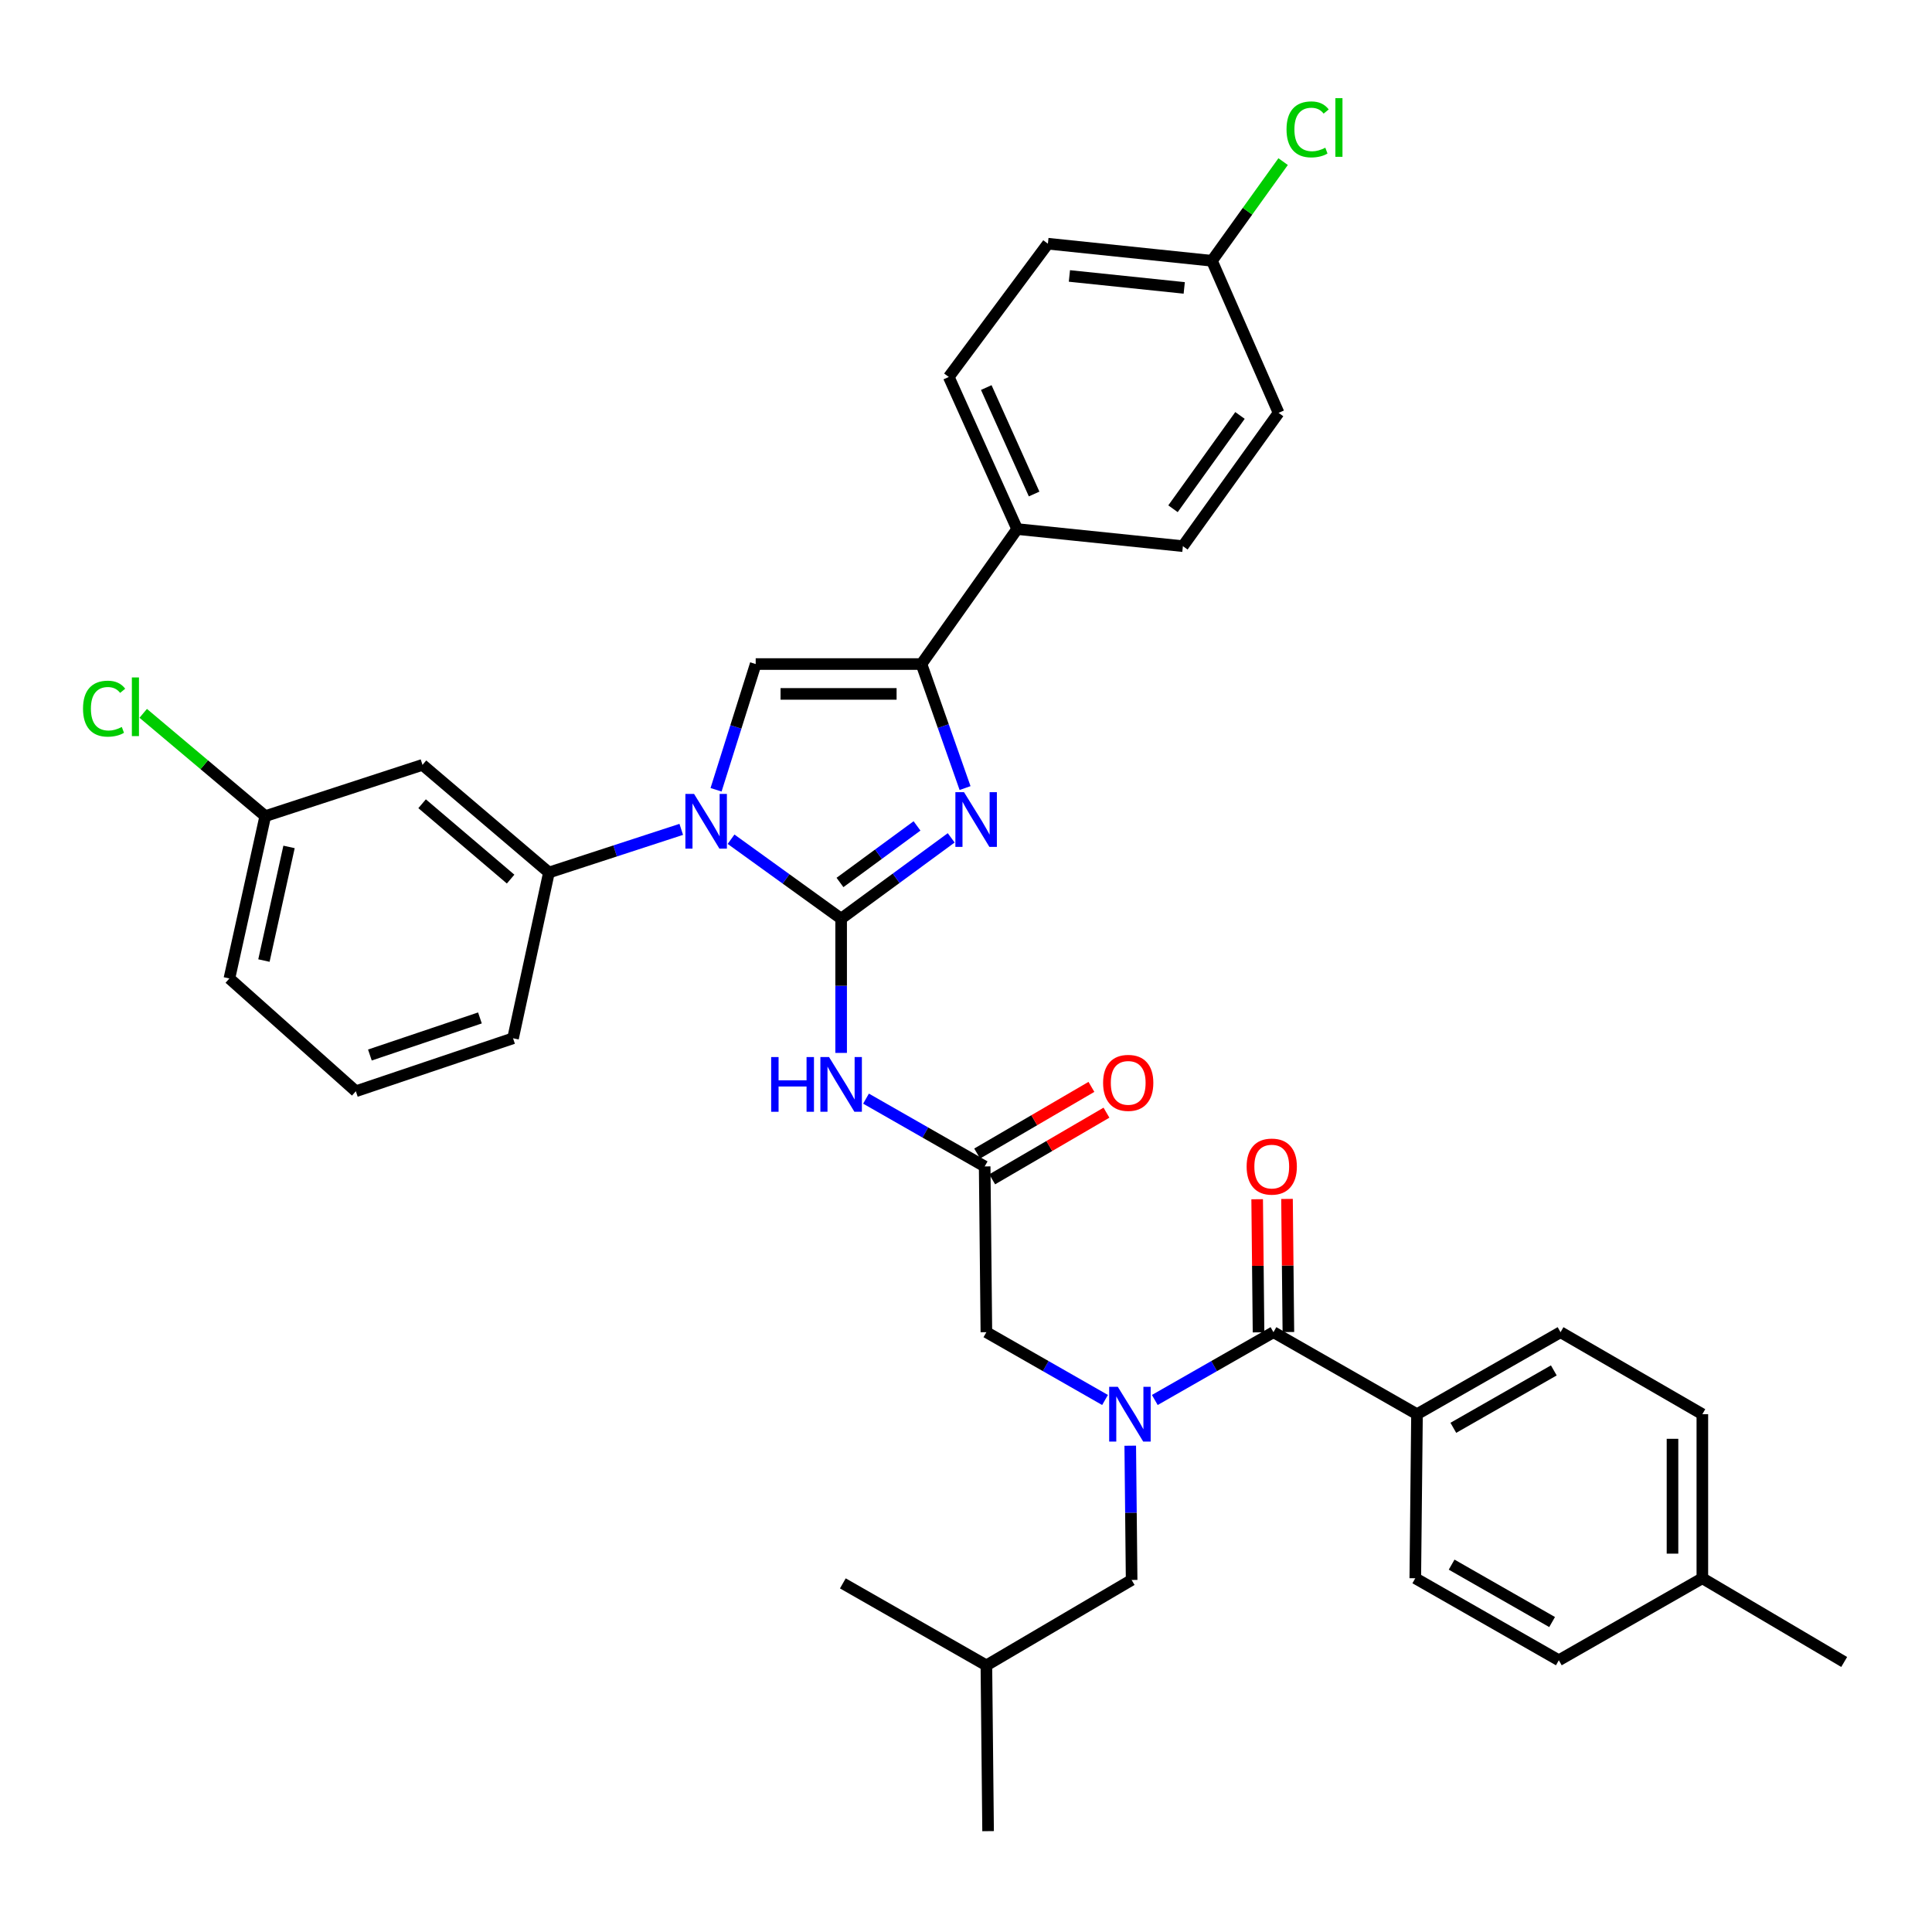 <?xml version='1.0' encoding='iso-8859-1'?>
<svg version='1.1' baseProfile='full'
              xmlns='http://www.w3.org/2000/svg'
                      xmlns:rdkit='http://www.rdkit.org/xml'
                      xmlns:xlink='http://www.w3.org/1999/xlink'
                  xml:space='preserve'
width='1000px' height='1000px' viewBox='0 0 1000 1000'>
<!-- END OF HEADER -->
<rect style='opacity:1.0;fill:#FFFFFF;stroke:none' width='1000' height='1000' x='0' y='0'> </rect>
<path class='bond-0' d='M 571.966,724.629 L 541.258,707.084' style='fill:none;fill-rule:evenodd;stroke:#0000FF;stroke-width:6px;stroke-linecap:butt;stroke-linejoin:miter;stroke-opacity:1' />
<path class='bond-0' d='M 541.258,707.084 L 510.55,689.539' style='fill:none;fill-rule:evenodd;stroke:#000000;stroke-width:6px;stroke-linecap:butt;stroke-linejoin:miter;stroke-opacity:1' />
<path class='bond-1' d='M 597.725,724.629 L 628.433,707.084' style='fill:none;fill-rule:evenodd;stroke:#0000FF;stroke-width:6px;stroke-linecap:butt;stroke-linejoin:miter;stroke-opacity:1' />
<path class='bond-1' d='M 628.433,707.084 L 659.141,689.539' style='fill:none;fill-rule:evenodd;stroke:#000000;stroke-width:6px;stroke-linecap:butt;stroke-linejoin:miter;stroke-opacity:1' />
<path class='bond-2' d='M 585.014,748.292 L 585.372,783.039' style='fill:none;fill-rule:evenodd;stroke:#0000FF;stroke-width:6px;stroke-linecap:butt;stroke-linejoin:miter;stroke-opacity:1' />
<path class='bond-2' d='M 585.372,783.039 L 585.73,817.785' style='fill:none;fill-rule:evenodd;stroke:#000000;stroke-width:6px;stroke-linecap:butt;stroke-linejoin:miter;stroke-opacity:1' />
<path class='bond-3' d='M 733.436,731.987 L 807.732,689.539' style='fill:none;fill-rule:evenodd;stroke:#000000;stroke-width:6px;stroke-linecap:butt;stroke-linejoin:miter;stroke-opacity:1' />
<path class='bond-3' d='M 752.246,739.036 L 804.253,709.322' style='fill:none;fill-rule:evenodd;stroke:#000000;stroke-width:6px;stroke-linecap:butt;stroke-linejoin:miter;stroke-opacity:1' />
<path class='bond-4' d='M 733.436,731.987 L 732.552,816.901' style='fill:none;fill-rule:evenodd;stroke:#000000;stroke-width:6px;stroke-linecap:butt;stroke-linejoin:miter;stroke-opacity:1' />
<path class='bond-5' d='M 733.436,731.987 L 659.141,689.539' style='fill:none;fill-rule:evenodd;stroke:#000000;stroke-width:6px;stroke-linecap:butt;stroke-linejoin:miter;stroke-opacity:1' />
<path class='bond-6' d='M 666.866,689.459 L 666.511,655.013' style='fill:none;fill-rule:evenodd;stroke:#000000;stroke-width:6px;stroke-linecap:butt;stroke-linejoin:miter;stroke-opacity:1' />
<path class='bond-6' d='M 666.511,655.013 L 666.156,620.566' style='fill:none;fill-rule:evenodd;stroke:#FF0000;stroke-width:6px;stroke-linecap:butt;stroke-linejoin:miter;stroke-opacity:1' />
<path class='bond-6' d='M 651.416,689.619 L 651.061,655.172' style='fill:none;fill-rule:evenodd;stroke:#000000;stroke-width:6px;stroke-linecap:butt;stroke-linejoin:miter;stroke-opacity:1' />
<path class='bond-6' d='M 651.061,655.172 L 650.706,620.726' style='fill:none;fill-rule:evenodd;stroke:#FF0000;stroke-width:6px;stroke-linecap:butt;stroke-linejoin:miter;stroke-opacity:1' />
<path class='bond-7' d='M 807.732,689.539 L 881.134,731.987' style='fill:none;fill-rule:evenodd;stroke:#000000;stroke-width:6px;stroke-linecap:butt;stroke-linejoin:miter;stroke-opacity:1' />
<path class='bond-8' d='M 732.552,816.901 L 806.847,859.35' style='fill:none;fill-rule:evenodd;stroke:#000000;stroke-width:6px;stroke-linecap:butt;stroke-linejoin:miter;stroke-opacity:1' />
<path class='bond-8' d='M 751.362,809.852 L 803.368,839.566' style='fill:none;fill-rule:evenodd;stroke:#000000;stroke-width:6px;stroke-linecap:butt;stroke-linejoin:miter;stroke-opacity:1' />
<path class='bond-9' d='M 585.73,817.785 L 510.55,862.002' style='fill:none;fill-rule:evenodd;stroke:#000000;stroke-width:6px;stroke-linecap:butt;stroke-linejoin:miter;stroke-opacity:1' />
<path class='bond-10' d='M 510.55,862.002 L 436.255,819.554' style='fill:none;fill-rule:evenodd;stroke:#000000;stroke-width:6px;stroke-linecap:butt;stroke-linejoin:miter;stroke-opacity:1' />
<path class='bond-11' d='M 510.55,862.002 L 511.434,947.8' style='fill:none;fill-rule:evenodd;stroke:#000000;stroke-width:6px;stroke-linecap:butt;stroke-linejoin:miter;stroke-opacity:1' />
<path class='bond-12' d='M 448.25,568.651 L 478.958,586.196' style='fill:none;fill-rule:evenodd;stroke:#0000FF;stroke-width:6px;stroke-linecap:butt;stroke-linejoin:miter;stroke-opacity:1' />
<path class='bond-12' d='M 478.958,586.196 L 509.666,603.741' style='fill:none;fill-rule:evenodd;stroke:#000000;stroke-width:6px;stroke-linecap:butt;stroke-linejoin:miter;stroke-opacity:1' />
<path class='bond-13' d='M 435.371,544.988 L 435.371,510.241' style='fill:none;fill-rule:evenodd;stroke:#0000FF;stroke-width:6px;stroke-linecap:butt;stroke-linejoin:miter;stroke-opacity:1' />
<path class='bond-13' d='M 435.371,510.241 L 435.371,475.494' style='fill:none;fill-rule:evenodd;stroke:#000000;stroke-width:6px;stroke-linecap:butt;stroke-linejoin:miter;stroke-opacity:1' />
<path class='bond-14' d='M 513.558,610.414 L 543.131,593.166' style='fill:none;fill-rule:evenodd;stroke:#000000;stroke-width:6px;stroke-linecap:butt;stroke-linejoin:miter;stroke-opacity:1' />
<path class='bond-14' d='M 543.131,593.166 L 572.703,575.918' style='fill:none;fill-rule:evenodd;stroke:#FF0000;stroke-width:6px;stroke-linecap:butt;stroke-linejoin:miter;stroke-opacity:1' />
<path class='bond-14' d='M 505.774,597.067 L 535.346,579.819' style='fill:none;fill-rule:evenodd;stroke:#000000;stroke-width:6px;stroke-linecap:butt;stroke-linejoin:miter;stroke-opacity:1' />
<path class='bond-14' d='M 535.346,579.819 L 564.919,562.571' style='fill:none;fill-rule:evenodd;stroke:#FF0000;stroke-width:6px;stroke-linecap:butt;stroke-linejoin:miter;stroke-opacity:1' />
<path class='bond-15' d='M 509.666,603.741 L 510.55,689.539' style='fill:none;fill-rule:evenodd;stroke:#000000;stroke-width:6px;stroke-linecap:butt;stroke-linejoin:miter;stroke-opacity:1' />
<path class='bond-16' d='M 378.39,434.383 L 406.88,454.939' style='fill:none;fill-rule:evenodd;stroke:#0000FF;stroke-width:6px;stroke-linecap:butt;stroke-linejoin:miter;stroke-opacity:1' />
<path class='bond-16' d='M 406.88,454.939 L 435.371,475.494' style='fill:none;fill-rule:evenodd;stroke:#000000;stroke-width:6px;stroke-linecap:butt;stroke-linejoin:miter;stroke-opacity:1' />
<path class='bond-17' d='M 370.632,408.787 L 380.889,376.249' style='fill:none;fill-rule:evenodd;stroke:#0000FF;stroke-width:6px;stroke-linecap:butt;stroke-linejoin:miter;stroke-opacity:1' />
<path class='bond-17' d='M 380.889,376.249 L 391.145,343.711' style='fill:none;fill-rule:evenodd;stroke:#000000;stroke-width:6px;stroke-linecap:butt;stroke-linejoin:miter;stroke-opacity:1' />
<path class='bond-18' d='M 352.616,429.28 L 318.372,440.447' style='fill:none;fill-rule:evenodd;stroke:#0000FF;stroke-width:6px;stroke-linecap:butt;stroke-linejoin:miter;stroke-opacity:1' />
<path class='bond-18' d='M 318.372,440.447 L 284.127,451.613' style='fill:none;fill-rule:evenodd;stroke:#000000;stroke-width:6px;stroke-linecap:butt;stroke-linejoin:miter;stroke-opacity:1' />
<path class='bond-19' d='M 435.371,475.494 L 463.854,454.583' style='fill:none;fill-rule:evenodd;stroke:#000000;stroke-width:6px;stroke-linecap:butt;stroke-linejoin:miter;stroke-opacity:1' />
<path class='bond-19' d='M 463.854,454.583 L 492.338,433.672' style='fill:none;fill-rule:evenodd;stroke:#0000FF;stroke-width:6px;stroke-linecap:butt;stroke-linejoin:miter;stroke-opacity:1' />
<path class='bond-19' d='M 434.772,456.766 L 454.71,442.128' style='fill:none;fill-rule:evenodd;stroke:#000000;stroke-width:6px;stroke-linecap:butt;stroke-linejoin:miter;stroke-opacity:1' />
<path class='bond-19' d='M 454.71,442.128 L 474.649,427.49' style='fill:none;fill-rule:evenodd;stroke:#0000FF;stroke-width:6px;stroke-linecap:butt;stroke-linejoin:miter;stroke-opacity:1' />
<path class='bond-20' d='M 499.516,407.903 L 488.23,375.807' style='fill:none;fill-rule:evenodd;stroke:#0000FF;stroke-width:6px;stroke-linecap:butt;stroke-linejoin:miter;stroke-opacity:1' />
<path class='bond-20' d='M 488.23,375.807 L 476.943,343.711' style='fill:none;fill-rule:evenodd;stroke:#000000;stroke-width:6px;stroke-linecap:butt;stroke-linejoin:miter;stroke-opacity:1' />
<path class='bond-21' d='M 476.943,343.711 L 526.474,273.837' style='fill:none;fill-rule:evenodd;stroke:#000000;stroke-width:6px;stroke-linecap:butt;stroke-linejoin:miter;stroke-opacity:1' />
<path class='bond-22' d='M 476.943,343.711 L 391.145,343.711' style='fill:none;fill-rule:evenodd;stroke:#000000;stroke-width:6px;stroke-linecap:butt;stroke-linejoin:miter;stroke-opacity:1' />
<path class='bond-22' d='M 464.074,359.163 L 404.015,359.163' style='fill:none;fill-rule:evenodd;stroke:#000000;stroke-width:6px;stroke-linecap:butt;stroke-linejoin:miter;stroke-opacity:1' />
<path class='bond-23' d='M 526.474,273.837 L 491.09,195.121' style='fill:none;fill-rule:evenodd;stroke:#000000;stroke-width:6px;stroke-linecap:butt;stroke-linejoin:miter;stroke-opacity:1' />
<path class='bond-23' d='M 535.259,255.694 L 510.491,200.593' style='fill:none;fill-rule:evenodd;stroke:#000000;stroke-width:6px;stroke-linecap:butt;stroke-linejoin:miter;stroke-opacity:1' />
<path class='bond-24' d='M 526.474,273.837 L 612.263,282.687' style='fill:none;fill-rule:evenodd;stroke:#000000;stroke-width:6px;stroke-linecap:butt;stroke-linejoin:miter;stroke-opacity:1' />
<path class='bond-25' d='M 491.09,195.121 L 542.389,126.139' style='fill:none;fill-rule:evenodd;stroke:#000000;stroke-width:6px;stroke-linecap:butt;stroke-linejoin:miter;stroke-opacity:1' />
<path class='bond-26' d='M 218.682,395.894 L 284.127,451.613' style='fill:none;fill-rule:evenodd;stroke:#000000;stroke-width:6px;stroke-linecap:butt;stroke-linejoin:miter;stroke-opacity:1' />
<path class='bond-26' d='M 218.482,416.017 L 264.294,455.02' style='fill:none;fill-rule:evenodd;stroke:#000000;stroke-width:6px;stroke-linecap:butt;stroke-linejoin:miter;stroke-opacity:1' />
<path class='bond-27' d='M 218.682,395.894 L 137.305,422.428' style='fill:none;fill-rule:evenodd;stroke:#000000;stroke-width:6px;stroke-linecap:butt;stroke-linejoin:miter;stroke-opacity:1' />
<path class='bond-28' d='M 284.127,451.613 L 265.551,537.412' style='fill:none;fill-rule:evenodd;stroke:#000000;stroke-width:6px;stroke-linecap:butt;stroke-linejoin:miter;stroke-opacity:1' />
<path class='bond-29' d='M 137.305,422.428 L 105.717,395.826' style='fill:none;fill-rule:evenodd;stroke:#000000;stroke-width:6px;stroke-linecap:butt;stroke-linejoin:miter;stroke-opacity:1' />
<path class='bond-29' d='M 105.717,395.826 L 74.128,369.224' style='fill:none;fill-rule:evenodd;stroke:#00CC00;stroke-width:6px;stroke-linecap:butt;stroke-linejoin:miter;stroke-opacity:1' />
<path class='bond-30' d='M 137.305,422.428 L 118.738,506.449' style='fill:none;fill-rule:evenodd;stroke:#000000;stroke-width:6px;stroke-linecap:butt;stroke-linejoin:miter;stroke-opacity:1' />
<path class='bond-30' d='M 149.607,438.365 L 136.61,497.18' style='fill:none;fill-rule:evenodd;stroke:#000000;stroke-width:6px;stroke-linecap:butt;stroke-linejoin:miter;stroke-opacity:1' />
<path class='bond-31' d='M 184.183,564.829 L 118.738,506.449' style='fill:none;fill-rule:evenodd;stroke:#000000;stroke-width:6px;stroke-linecap:butt;stroke-linejoin:miter;stroke-opacity:1' />
<path class='bond-32' d='M 184.183,564.829 L 265.551,537.412' style='fill:none;fill-rule:evenodd;stroke:#000000;stroke-width:6px;stroke-linecap:butt;stroke-linejoin:miter;stroke-opacity:1' />
<path class='bond-32' d='M 191.454,546.074 L 248.412,526.882' style='fill:none;fill-rule:evenodd;stroke:#000000;stroke-width:6px;stroke-linecap:butt;stroke-linejoin:miter;stroke-opacity:1' />
<path class='bond-33' d='M 612.263,282.687 L 661.793,213.697' style='fill:none;fill-rule:evenodd;stroke:#000000;stroke-width:6px;stroke-linecap:butt;stroke-linejoin:miter;stroke-opacity:1' />
<path class='bond-33' d='M 607.141,263.327 L 641.812,215.034' style='fill:none;fill-rule:evenodd;stroke:#000000;stroke-width:6px;stroke-linecap:butt;stroke-linejoin:miter;stroke-opacity:1' />
<path class='bond-34' d='M 627.294,134.98 L 661.793,213.697' style='fill:none;fill-rule:evenodd;stroke:#000000;stroke-width:6px;stroke-linecap:butt;stroke-linejoin:miter;stroke-opacity:1' />
<path class='bond-35' d='M 627.294,134.98 L 645.719,109.317' style='fill:none;fill-rule:evenodd;stroke:#000000;stroke-width:6px;stroke-linecap:butt;stroke-linejoin:miter;stroke-opacity:1' />
<path class='bond-35' d='M 645.719,109.317 L 664.143,83.653' style='fill:none;fill-rule:evenodd;stroke:#00CC00;stroke-width:6px;stroke-linecap:butt;stroke-linejoin:miter;stroke-opacity:1' />
<path class='bond-36' d='M 627.294,134.98 L 542.389,126.139' style='fill:none;fill-rule:evenodd;stroke:#000000;stroke-width:6px;stroke-linecap:butt;stroke-linejoin:miter;stroke-opacity:1' />
<path class='bond-36' d='M 612.958,149.022 L 553.524,142.833' style='fill:none;fill-rule:evenodd;stroke:#000000;stroke-width:6px;stroke-linecap:butt;stroke-linejoin:miter;stroke-opacity:1' />
<path class='bond-37' d='M 806.847,859.35 L 881.134,816.901' style='fill:none;fill-rule:evenodd;stroke:#000000;stroke-width:6px;stroke-linecap:butt;stroke-linejoin:miter;stroke-opacity:1' />
<path class='bond-38' d='M 881.134,731.987 L 881.134,816.901' style='fill:none;fill-rule:evenodd;stroke:#000000;stroke-width:6px;stroke-linecap:butt;stroke-linejoin:miter;stroke-opacity:1' />
<path class='bond-38' d='M 865.683,744.724 L 865.683,804.164' style='fill:none;fill-rule:evenodd;stroke:#000000;stroke-width:6px;stroke-linecap:butt;stroke-linejoin:miter;stroke-opacity:1' />
<path class='bond-39' d='M 881.134,816.901 L 954.545,860.234' style='fill:none;fill-rule:evenodd;stroke:#000000;stroke-width:6px;stroke-linecap:butt;stroke-linejoin:miter;stroke-opacity:1' />
<path  class='atom-0' d='M 578.586 717.827
L 587.866 732.827
Q 588.786 734.307, 590.266 736.987
Q 591.746 739.667, 591.826 739.827
L 591.826 717.827
L 595.586 717.827
L 595.586 746.147
L 591.706 746.147
L 581.746 729.747
Q 580.586 727.827, 579.346 725.627
Q 578.146 723.427, 577.786 722.747
L 577.786 746.147
L 574.106 746.147
L 574.106 717.827
L 578.586 717.827
' fill='#0000FF'/>
<path  class='atom-3' d='M 645.257 603.821
Q 645.257 597.021, 648.617 593.221
Q 651.977 589.421, 658.257 589.421
Q 664.537 589.421, 667.897 593.221
Q 671.257 597.021, 671.257 603.821
Q 671.257 610.701, 667.857 614.621
Q 664.457 618.501, 658.257 618.501
Q 652.017 618.501, 648.617 614.621
Q 645.257 610.741, 645.257 603.821
M 658.257 615.301
Q 662.577 615.301, 664.897 612.421
Q 667.257 609.501, 667.257 603.821
Q 667.257 598.261, 664.897 595.461
Q 662.577 592.621, 658.257 592.621
Q 653.937 592.621, 651.577 595.421
Q 649.257 598.221, 649.257 603.821
Q 649.257 609.541, 651.577 612.421
Q 653.937 615.301, 658.257 615.301
' fill='#FF0000'/>
<path  class='atom-8' d='M 399.151 547.132
L 402.991 547.132
L 402.991 559.172
L 417.471 559.172
L 417.471 547.132
L 421.311 547.132
L 421.311 575.452
L 417.471 575.452
L 417.471 562.372
L 402.991 562.372
L 402.991 575.452
L 399.151 575.452
L 399.151 547.132
' fill='#0000FF'/>
<path  class='atom-8' d='M 429.111 547.132
L 438.391 562.132
Q 439.311 563.612, 440.791 566.292
Q 442.271 568.972, 442.351 569.132
L 442.351 547.132
L 446.111 547.132
L 446.111 575.452
L 442.231 575.452
L 432.271 559.052
Q 431.111 557.132, 429.871 554.932
Q 428.671 552.732, 428.311 552.052
L 428.311 575.452
L 424.631 575.452
L 424.631 547.132
L 429.111 547.132
' fill='#0000FF'/>
<path  class='atom-10' d='M 570.961 560.488
Q 570.961 553.688, 574.321 549.888
Q 577.681 546.088, 583.961 546.088
Q 590.241 546.088, 593.601 549.888
Q 596.961 553.688, 596.961 560.488
Q 596.961 567.368, 593.561 571.288
Q 590.161 575.168, 583.961 575.168
Q 577.721 575.168, 574.321 571.288
Q 570.961 567.408, 570.961 560.488
M 583.961 571.968
Q 588.281 571.968, 590.601 569.088
Q 592.961 566.168, 592.961 560.488
Q 592.961 554.928, 590.601 552.128
Q 588.281 549.288, 583.961 549.288
Q 579.641 549.288, 577.281 552.088
Q 574.961 554.888, 574.961 560.488
Q 574.961 566.208, 577.281 569.088
Q 579.641 571.968, 583.961 571.968
' fill='#FF0000'/>
<path  class='atom-12' d='M 359.236 410.92
L 368.516 425.92
Q 369.436 427.4, 370.916 430.08
Q 372.396 432.76, 372.476 432.92
L 372.476 410.92
L 376.236 410.92
L 376.236 439.24
L 372.356 439.24
L 362.396 422.84
Q 361.236 420.92, 359.996 418.72
Q 358.796 416.52, 358.436 415.84
L 358.436 439.24
L 354.756 439.24
L 354.756 410.92
L 359.236 410.92
' fill='#0000FF'/>
<path  class='atom-14' d='M 498.985 410.036
L 508.265 425.036
Q 509.185 426.516, 510.665 429.196
Q 512.145 431.876, 512.225 432.036
L 512.225 410.036
L 515.985 410.036
L 515.985 438.356
L 512.105 438.356
L 502.145 421.956
Q 500.985 420.036, 499.745 417.836
Q 498.545 415.636, 498.185 414.956
L 498.185 438.356
L 494.505 438.356
L 494.505 410.036
L 498.985 410.036
' fill='#0000FF'/>
<path  class='atom-22' d='M 42.971 366.804
Q 42.971 359.764, 46.251 356.084
Q 49.571 352.364, 55.851 352.364
Q 61.691 352.364, 64.811 356.484
L 62.171 358.644
Q 59.891 355.644, 55.851 355.644
Q 51.571 355.644, 49.291 358.524
Q 47.051 361.364, 47.051 366.804
Q 47.051 372.404, 49.371 375.284
Q 51.731 378.164, 56.291 378.164
Q 59.411 378.164, 63.051 376.284
L 64.171 379.284
Q 62.691 380.244, 60.451 380.804
Q 58.211 381.364, 55.731 381.364
Q 49.571 381.364, 46.251 377.604
Q 42.971 373.844, 42.971 366.804
' fill='#00CC00'/>
<path  class='atom-22' d='M 68.251 350.644
L 71.931 350.644
L 71.931 381.004
L 68.251 381.004
L 68.251 350.644
' fill='#00CC00'/>
<path  class='atom-30' d='M 665.904 66.97
Q 665.904 59.93, 669.184 56.25
Q 672.504 52.53, 678.784 52.53
Q 684.624 52.53, 687.744 56.65
L 685.104 58.81
Q 682.824 55.81, 678.784 55.81
Q 674.504 55.81, 672.224 58.69
Q 669.984 61.53, 669.984 66.97
Q 669.984 72.57, 672.304 75.45
Q 674.664 78.33, 679.224 78.33
Q 682.344 78.33, 685.984 76.45
L 687.104 79.45
Q 685.624 80.41, 683.384 80.97
Q 681.144 81.53, 678.664 81.53
Q 672.504 81.53, 669.184 77.77
Q 665.904 74.01, 665.904 66.97
' fill='#00CC00'/>
<path  class='atom-30' d='M 691.184 50.81
L 694.864 50.81
L 694.864 81.17
L 691.184 81.17
L 691.184 50.81
' fill='#00CC00'/>
</svg>
